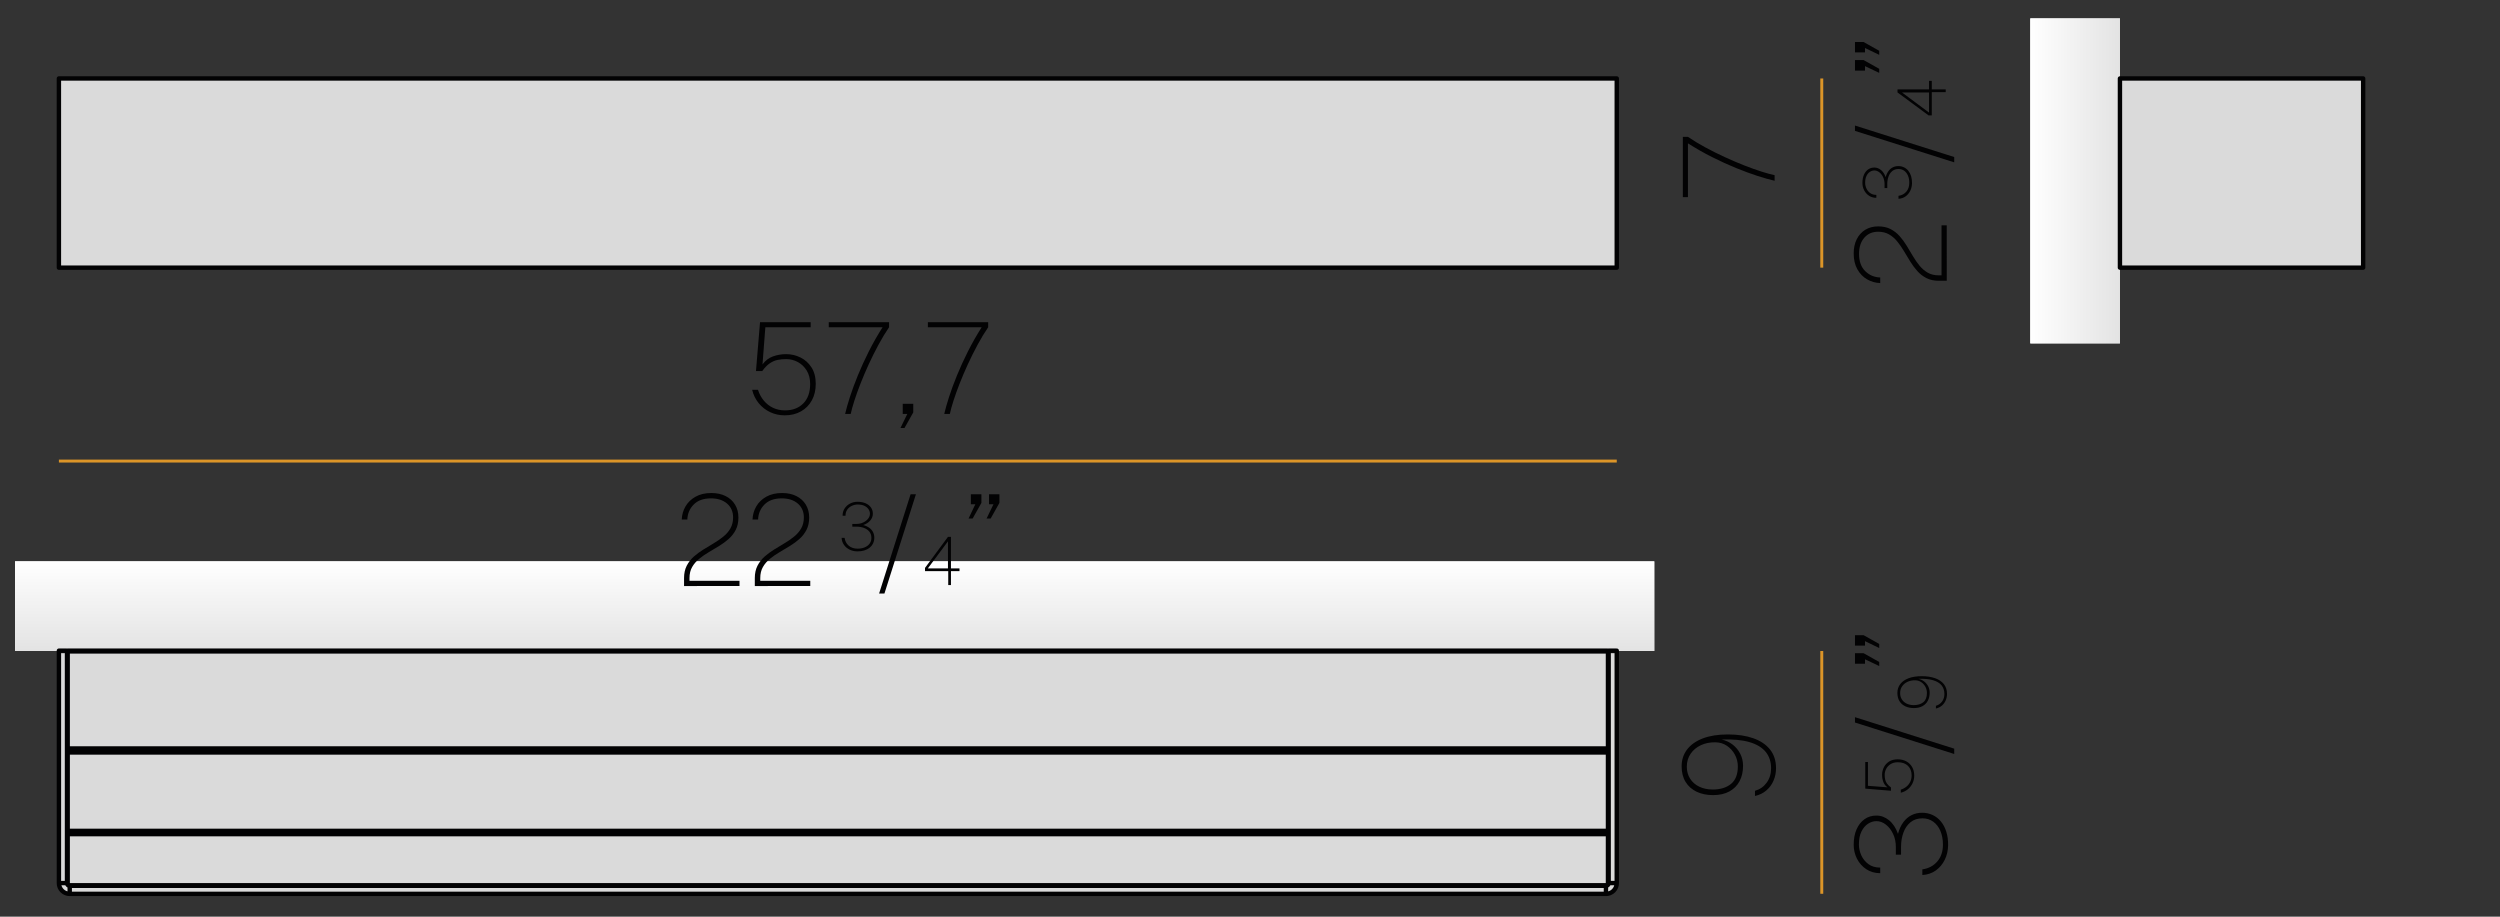 <?xml version="1.0" encoding="utf-8"?>
<!-- Generator: Adobe Illustrator 28.2.0, SVG Export Plug-In . SVG Version: 6.00 Build 0)  -->
<svg version="1.1" id="Livello_1" xmlns="http://www.w3.org/2000/svg" xmlns:xlink="http://www.w3.org/1999/xlink" x="0px" y="0px"
	 viewBox="0 0 170.079 62.362" style="enable-background:new 0 0 170.079 62.362;" xml:space="preserve">
<rect x="0" y="0" width="170.079" height="62.362" fill="#333333" stroke="none"/>
<style type="text/css">
	.st0{fill:#DADADA;}
	
		.st1{clip-path:url(#SVGID_00000110434238686725675630000001129520154046791577_);fill:url(#SVGID_00000092436600799427442030000016258993159615266733_);}
	
		.st2{clip-path:url(#SVGID_00000062186223612535080830000002041043278123927457_);fill:url(#SVGID_00000153690939816319280460000002389315978545446569_);}
	.st3{fill:none;stroke:#020203;stroke-width:0.3;stroke-linecap:round;stroke-linejoin:round;stroke-miterlimit:10;}
	.st4{fill:#020203;}
	.st5{fill:none;stroke:#DC9528;stroke-width:0.2;}
</style>
<rect x="3.985" y="5.293" class="st0" width="106.005" height="12.961"/>
<path class="st0" d="M109.192,60.813H4.79c-0.438,0-0.793-0.355-0.793-0.793V44.438h106.005v15.566
	C110.001,60.451,109.639,60.813,109.192,60.813z"/>
<rect x="144.224" y="5.293" class="st0" width="16.398" height="12.961"/>
<g>
	<defs>
		<rect id="SVGID_1_" x="1.022" y="38.189" width="111.522" height="6.099"/>
	</defs>
	
		<linearGradient id="SVGID_00000183947914316795875750000003233406292346759092_" gradientUnits="userSpaceOnUse" x1="1.022" y1="41.239" x2="112.543" y2="41.239">
		<stop  offset="0" style="stop-color:#FFFFFF"/>
		<stop  offset="1" style="stop-color:#E3E3E3"/>
	</linearGradient>
	<use xlink:href="#SVGID_1_"  style="overflow:visible;fill:url(#SVGID_00000183947914316795875750000003233406292346759092_);"/>
	<clipPath id="SVGID_00000078728118816375675050000005315564778404149160_">
		<use xlink:href="#SVGID_1_"  style="overflow:visible;"/>
	</clipPath>
	
		<linearGradient id="SVGID_00000150101114853924438490000008008785855922129794_" gradientUnits="userSpaceOnUse" x1="-2.173" y1="50.59" x2="-1.173" y2="50.59" gradientTransform="matrix(0 6.099 6.099 0 -251.766 51.443)">
		<stop  offset="0" style="stop-color:#FFFFFF"/>
		<stop  offset="1" style="stop-color:#E3E3E3"/>
	</linearGradient>
	
		<rect x="1.022" y="38.189" style="clip-path:url(#SVGID_00000078728118816375675050000005315564778404149160_);fill:url(#SVGID_00000150101114853924438490000008008785855922129794_);" width="111.522" height="6.099"/>
</g>
<g>
	<defs>
		<rect id="SVGID_00000033367684927960283440000001148829053331965836_" x="138.125" y="1.251" width="6.099" height="22.109"/>
	</defs>
	
		<linearGradient id="SVGID_00000151516479168242113280000010303970126695656330_" gradientUnits="userSpaceOnUse" x1="138.125" y1="12.306" x2="144.224" y2="12.306">
		<stop  offset="0" style="stop-color:#FFFFFF"/>
		<stop  offset="1" style="stop-color:#E3E3E3"/>
	</linearGradient>
	
		<use xlink:href="#SVGID_00000033367684927960283440000001148829053331965836_"  style="overflow:visible;fill:url(#SVGID_00000151516479168242113280000010303970126695656330_);"/>
	<clipPath id="SVGID_00000142897214976071525880000001436288704783686830_">
		<use xlink:href="#SVGID_00000033367684927960283440000001148829053331965836_"  style="overflow:visible;"/>
	</clipPath>
	
		<linearGradient id="SVGID_00000165949596172286515420000009728281429128283796_" gradientUnits="userSpaceOnUse" x1="0.492" y1="62.362" x2="1.492" y2="62.362" gradientTransform="matrix(6.099 0 0 -6.099 135.125 392.65)">
		<stop  offset="0" style="stop-color:#FFFFFF"/>
		<stop  offset="1" style="stop-color:#E3E3E3"/>
	</linearGradient>
	
		<rect x="138.125" y="1.251" style="clip-path:url(#SVGID_00000142897214976071525880000001436288704783686830_);fill:url(#SVGID_00000165949596172286515420000009728281429128283796_);" width="6.099" height="22.109"/>
</g>
<path class="st3" d="M4.633,60.225h104.731 M108.327,44.267L108.327,44.267 M5.671,44.267L5.671,44.267 M4.605,56.746v3.453
	 M109.393,56.746v3.453 M4.605,56.746v-0.091v-0.068 M109.393,56.556v0.007v0.092v0.091 M109.393,56.746H4.605 M4.605,51.225
	L4.605,51.225v-0.043v-0.045V51.08v-0.075v-0.087 M109.393,50.918v0.085v0.076v0.058v0.045v0.044v-0.001 M4.605,44.311v6.607
	 M109.393,44.311v6.607 M4.605,50.918h104.788 M4.605,44.311v-0.008v-0.008v-0.008v-0.006v-0.006v-0.004v-0.003v-0.001
	 M109.393,44.267L109.393,44.267v0.004v0.004v0.006v0.006v0.008v0.008v0.008 M4.605,44.267h104.788 M109.393,44.311H4.605
	 M5.671,44.267h102.656 M108.338,44.267h-0.011 M5.671,44.267H5.66 M109.99,60.077v-15.81 M109.439,60.077v-15.81 M109.99,44.267
	h-0.551 M4.008,44.267v15.81 M4.559,44.267v15.81 M4.008,44.267h0.551 M109.255,60.813l0.144-0.014l0.138-0.042l0.127-0.068
	l0.111-0.091l0.091-0.112l0.069-0.127l0.041-0.138l0.014-0.144 M109.439,60.077h0.551 M109.255,60.261l0.036-0.003l0.035-0.011
	l0.031-0.017l0.028-0.023l0.023-0.027l0.017-0.032l0.01-0.035l0.004-0.036 M4.008,60.077l0.013,0.144l0.042,0.138l0.068,0.127
	l0.092,0.112l0.111,0.091l0.128,0.068l0.137,0.042l0.144,0.014 M4.559,60.077H4.008 M4.559,60.077l0.004,0.036l0.01,0.035
	L4.59,60.18l0.023,0.027l0.028,0.023l0.032,0.017l0.034,0.011l0.036,0.003 M109.255,60.261v0.552 M109.255,60.261H4.743
	 M4.743,60.261v0.552 M109.255,60.813H4.743 M4.605,56.524v0.028v0.021v0.012v0.002 M109.393,56.524v0.028v0.021v0.012v0.002
	 M4.605,51.19v5.334 M109.393,51.19v5.334 M109.393,56.524H4.605 M4.605,51.19v-0.029v-0.028v-0.021V51.1v-0.002 M109.393,51.19
	H4.605 M109.393,51.19v-0.029v-0.028v-0.021V51.1v-0.002 M10.731,60.255v0.006 M13.489,60.261v-0.006 M100.509,60.255v0.006
	 M103.267,60.261v-0.006 M4.695,60.255h104.608 M4.605,56.587h104.788 M109.393,51.098H4.605"/>
<path class="st3" d="M109.99,18.208h-0.014h-0.042h-0.068h-0.092h-0.111h-0.127h-0.138h-0.143 M109.99,5.339v12.869 M109.255,5.339
	h0.143h0.138h0.127h0.111h0.092h0.068h0.042h0.014 M4.742,18.208h104.513 M109.255,5.339H4.742 M4.742,18.208H4.599H4.461H4.334
	H4.222H4.131H4.063H4.021H4.007 M4.007,5.339h0.014h0.042h0.068h0.091h0.112h0.127h0.138h0.143 M4.007,18.208V5.339"/>
<path class="st3" d="M144.223,5.725L144.223,5.725 M144.223,17.675V5.725 M144.223,17.675L144.223,17.675 M160.769,5.339v12.869
	 M160.033,5.339h0.143h0.139h0.127h0.111h0.091h0.068h0.042h0.015 M160.769,18.208h-0.015h-0.042h-0.068h-0.091h-0.111h-0.127
	h-0.139h-0.143 M160.033,18.208h-15.81 M144.223,5.339h15.81 M144.223,18.208V5.339"/>
<g>
	<g>
		<path class="st4" d="M53.389,28.256c-0.36,0-0.692-0.073-0.997-0.218c-0.305-0.146-0.564-0.348-0.777-0.609
			c-0.213-0.26-0.361-0.563-0.445-0.909h0.397c0.089,0.279,0.221,0.524,0.395,0.734c0.174,0.21,0.383,0.374,0.628,0.49
			s0.517,0.175,0.816,0.175c0.515,0,0.929-0.157,1.241-0.471c0.312-0.313,0.469-0.755,0.469-1.325c0-0.354-0.077-0.657-0.231-0.909
			c-0.154-0.252-0.354-0.445-0.602-0.581c-0.248-0.135-0.512-0.203-0.794-0.203c-0.21,0-0.406,0.019-0.589,0.056
			c-0.183,0.038-0.359,0.114-0.529,0.229c-0.17,0.115-0.341,0.291-0.514,0.527h-0.427l0.276-3.324h3.445v0.345h-3.083l-0.194,2.53
			c0.184-0.256,0.418-0.437,0.701-0.542c0.284-0.105,0.588-0.158,0.913-0.158c0.337,0,0.659,0.075,0.965,0.225
			c0.307,0.15,0.557,0.374,0.751,0.673s0.292,0.674,0.292,1.123c0,0.426-0.088,0.799-0.264,1.12
			c-0.175,0.321-0.421,0.572-0.738,0.751C54.178,28.166,53.809,28.256,53.389,28.256z"/>
		<path class="st4" d="M57.495,28.161c0.072-0.316,0.181-0.701,0.326-1.153c0.145-0.452,0.326-0.942,0.542-1.472
			c0.216-0.529,0.465-1.074,0.747-1.634c0.282-0.56,0.593-1.106,0.933-1.639h-3.661v-0.345h4.102v0.345
			c-0.248,0.363-0.488,0.76-0.721,1.192c-0.233,0.432-0.453,0.874-0.661,1.325c-0.207,0.452-0.394,0.891-0.561,1.317
			c-0.167,0.426-0.307,0.817-0.421,1.174s-0.195,0.653-0.244,0.889H57.495z"/>
		<path class="st4" d="M61.259,29.12l0.466-0.958h-0.311V27.47h0.716v0.587l-0.596,1.062H61.259z"/>
		<path class="st4" d="M64.238,28.161c0.072-0.316,0.181-0.701,0.326-1.153c0.145-0.452,0.326-0.942,0.542-1.472
			c0.216-0.529,0.465-1.074,0.747-1.634c0.282-0.56,0.593-1.106,0.933-1.639h-3.661v-0.345h4.102v0.345
			c-0.248,0.363-0.488,0.76-0.721,1.192c-0.233,0.432-0.453,0.874-0.661,1.325c-0.207,0.452-0.394,0.891-0.561,1.317
			c-0.167,0.426-0.307,0.817-0.421,1.174s-0.195,0.653-0.244,0.889H64.238z"/>
	</g>
</g>
<line class="st5" x1="109.991" y1="31.367" x2="4.007" y2="31.367"/>
<g>
	<g>
		<path class="st4" d="M46.537,39.869v-0.354v-0.189c0-0.322,0.061-0.602,0.182-0.838c0.121-0.235,0.28-0.442,0.479-0.619
			s0.417-0.338,0.654-0.483c0.237-0.146,0.474-0.289,0.71-0.43s0.453-0.292,0.652-0.453s0.358-0.347,0.479-0.557
			c0.121-0.211,0.181-0.46,0.181-0.747c0-0.389-0.137-0.702-0.41-0.939s-0.639-0.355-1.097-0.355c-0.503,0-0.894,0.139-1.17,0.416
			c-0.276,0.278-0.421,0.619-0.436,1.025h-0.38c0.012-0.322,0.097-0.62,0.255-0.894s0.386-0.493,0.682-0.66s0.656-0.251,1.079-0.251
			c0.369,0,0.691,0.069,0.967,0.207c0.276,0.139,0.491,0.333,0.643,0.583c0.152,0.251,0.229,0.543,0.229,0.877
			c0,0.325-0.061,0.604-0.182,0.839c-0.121,0.235-0.28,0.44-0.477,0.615c-0.197,0.176-0.414,0.336-0.649,0.479
			c-0.236,0.144-0.473,0.286-0.71,0.426c-0.237,0.14-0.455,0.289-0.652,0.45c-0.197,0.162-0.356,0.348-0.477,0.558
			c-0.121,0.21-0.181,0.46-0.181,0.751v0.189h3.402v0.354H46.537z"/>
		<path class="st4" d="M51.351,39.869v-0.354v-0.189c0-0.322,0.061-0.602,0.182-0.838c0.121-0.235,0.28-0.442,0.479-0.619
			s0.417-0.338,0.654-0.483c0.237-0.146,0.474-0.289,0.71-0.43s0.453-0.292,0.652-0.453s0.358-0.347,0.479-0.557
			c0.121-0.211,0.181-0.46,0.181-0.747c0-0.389-0.137-0.702-0.41-0.939s-0.639-0.355-1.097-0.355c-0.503,0-0.894,0.139-1.17,0.416
			c-0.276,0.278-0.421,0.619-0.436,1.025h-0.38c0.012-0.322,0.097-0.62,0.255-0.894s0.386-0.493,0.682-0.66s0.656-0.251,1.079-0.251
			c0.369,0,0.691,0.069,0.967,0.207c0.276,0.139,0.491,0.333,0.643,0.583c0.152,0.251,0.229,0.543,0.229,0.877
			c0,0.325-0.061,0.604-0.182,0.839c-0.121,0.235-0.28,0.44-0.477,0.615c-0.197,0.176-0.414,0.336-0.649,0.479
			c-0.236,0.144-0.473,0.286-0.71,0.426c-0.237,0.14-0.455,0.289-0.652,0.45c-0.197,0.162-0.356,0.348-0.477,0.558
			c-0.121,0.21-0.181,0.46-0.181,0.751v0.189h3.402v0.354H51.351z"/>
	</g>
</g>
<g>
	<g>
		<path class="st4" d="M59.807,40.379l2.142-6.752h0.362l-2.141,6.752H59.807z"/>
	</g>
</g>
<g>
	<g>
		<path class="st4" d="M65.894,35.275l0.458-0.967h-0.302v-0.682h0.717v0.587l-0.596,1.062H65.894z M67.12,35.275l0.466-0.967
			h-0.302v-0.682h0.708v0.587l-0.596,1.062H67.12z"/>
	</g>
</g>
<g>
	<g>
		<path class="st4" d="M120.731,12.298c-0.316-0.071-0.701-0.181-1.153-0.325c-0.451-0.146-0.942-0.326-1.472-0.542
			s-1.074-0.465-1.634-0.747c-0.561-0.282-1.106-0.593-1.639-0.933v3.661h-0.346V9.31h0.346c0.362,0.248,0.76,0.488,1.191,0.721
			c0.432,0.233,0.874,0.454,1.325,0.661c0.452,0.207,0.891,0.395,1.317,0.562c0.426,0.167,0.817,0.307,1.174,0.421
			c0.357,0.113,0.653,0.194,0.89,0.243V12.298z"/>
	</g>
</g>
<line class="st5" x1="123.938" y1="5.339" x2="123.938" y2="18.208"/>
<g>
	<g>
		<path class="st4" d="M132.439,19.101h-0.354h-0.19c-0.322,0-0.602-0.061-0.837-0.182c-0.236-0.121-0.443-0.28-0.62-0.479
			c-0.177-0.198-0.338-0.416-0.483-0.653s-0.288-0.475-0.43-0.711c-0.141-0.235-0.292-0.453-0.453-0.651s-0.347-0.358-0.557-0.479
			s-0.459-0.181-0.747-0.181c-0.389,0-0.701,0.137-0.939,0.41c-0.237,0.273-0.355,0.639-0.355,1.096c0,0.504,0.139,0.894,0.416,1.17
			c0.278,0.276,0.62,0.422,1.025,0.437v0.38c-0.322-0.012-0.62-0.097-0.894-0.255s-0.493-0.386-0.66-0.682
			c-0.167-0.297-0.251-0.656-0.251-1.08c0-0.368,0.069-0.69,0.208-0.967c0.138-0.276,0.332-0.49,0.582-0.644
			c0.251-0.152,0.543-0.229,0.877-0.229c0.325,0,0.604,0.061,0.84,0.182c0.234,0.121,0.439,0.28,0.615,0.477
			c0.175,0.197,0.335,0.414,0.479,0.65c0.145,0.235,0.286,0.473,0.426,0.71s0.29,0.455,0.451,0.651
			c0.161,0.197,0.347,0.356,0.557,0.478s0.461,0.182,0.751,0.182h0.19v-3.402h0.354V19.101z"/>
	</g>
</g>
<g>
	<g>
		<path class="st4" d="M132.948,11.045l-6.752-2.141V8.541l6.752,2.142V11.045z"/>
	</g>
</g>
<g>
	<g>
		<path class="st4" d="M127.847,3.731l-0.968-0.466v0.302h-0.682V2.859h0.587l1.062,0.596V3.731z M127.847,4.958L126.879,4.5v0.303
			h-0.682V4.086h0.587l1.062,0.596V4.958z"/>
	</g>
</g>
<g>
	<g>
		<path class="st4" d="M120.826,52.262c0,0.299-0.056,0.579-0.168,0.842c-0.112,0.262-0.275,0.484-0.488,0.669
			c-0.213,0.184-0.472,0.311-0.776,0.38v-0.354c0.328-0.092,0.593-0.275,0.794-0.55c0.201-0.275,0.302-0.604,0.302-0.986
			c0-0.438-0.121-0.807-0.364-1.107s-0.614-0.524-1.111-0.67c-0.498-0.145-1.129-0.203-1.892-0.175
			c0.285,0.061,0.537,0.177,0.756,0.348c0.219,0.172,0.391,0.381,0.516,0.628c0.125,0.248,0.188,0.519,0.188,0.812
			c0,0.399-0.079,0.749-0.239,1.049c-0.159,0.299-0.392,0.531-0.695,0.697c-0.304,0.165-0.671,0.248-1.103,0.248
			c-0.426,0-0.8-0.076-1.12-0.229c-0.321-0.153-0.571-0.375-0.752-0.667c-0.18-0.292-0.27-0.647-0.27-1.064
			c0-0.435,0.123-0.814,0.369-1.14s0.604-0.578,1.073-0.758c0.469-0.18,1.039-0.27,1.709-0.27c0.653,0,1.226,0.085,1.717,0.257
			c0.49,0.171,0.872,0.427,1.146,0.769C120.689,51.331,120.826,51.755,120.826,52.262z M118.228,52.141
			c0-0.285-0.067-0.552-0.201-0.801s-0.316-0.451-0.548-0.606c-0.231-0.156-0.494-0.233-0.788-0.233
			c-0.359-0.006-0.686,0.06-0.978,0.196s-0.524,0.33-0.697,0.581c-0.173,0.25-0.259,0.544-0.259,0.88
			c0,0.309,0.074,0.58,0.222,0.814c0.148,0.234,0.355,0.416,0.622,0.546s0.575,0.194,0.926,0.194c0.51,0,0.921-0.126,1.232-0.378
			C118.071,53.082,118.228,52.684,118.228,52.141z"/>
	</g>
</g>
<line class="st5" x1="123.938" y1="44.289" x2="123.938" y2="60.805"/>
<g>
	<g>
		<path class="st4" d="M132.534,57.503c-0.006,0.36-0.082,0.689-0.229,0.989c-0.146,0.299-0.351,0.542-0.611,0.728
			c-0.26,0.186-0.564,0.288-0.913,0.309v-0.385c0.418-0.058,0.755-0.235,1.013-0.533s0.387-0.681,0.387-1.15
			c0-0.356-0.059-0.669-0.175-0.937c-0.117-0.268-0.279-0.477-0.488-0.626c-0.208-0.149-0.451-0.225-0.728-0.225
			c-0.325,0-0.596,0.088-0.812,0.264s-0.378,0.41-0.485,0.706c-0.108,0.295-0.162,0.619-0.162,0.973v0.527h-0.354v-0.527
			c0-0.325-0.063-0.62-0.188-0.885s-0.288-0.476-0.49-0.632c-0.201-0.157-0.415-0.235-0.643-0.235c-0.196,0-0.385,0.058-0.568,0.175
			c-0.183,0.116-0.332,0.292-0.448,0.526c-0.117,0.234-0.175,0.53-0.175,0.887c0,0.248,0.054,0.492,0.161,0.734
			c0.108,0.242,0.27,0.441,0.484,0.6c0.214,0.159,0.482,0.238,0.805,0.238v0.38c-0.359,0-0.675-0.09-0.945-0.268
			c-0.271-0.179-0.481-0.415-0.633-0.708c-0.15-0.294-0.227-0.613-0.227-0.959c0-0.399,0.064-0.748,0.194-1.045
			c0.13-0.296,0.311-0.527,0.542-0.692c0.231-0.166,0.501-0.248,0.81-0.248c0.311,0,0.597,0.106,0.859,0.319
			c0.262,0.213,0.465,0.521,0.608,0.924c0.086-0.316,0.209-0.582,0.367-0.795s0.345-0.372,0.561-0.479s0.453-0.16,0.713-0.16
			c0.262,0,0.502,0.052,0.721,0.155s0.407,0.253,0.565,0.447s0.279,0.427,0.362,0.699C132.497,56.866,132.537,57.17,132.534,57.503z
			"/>
	</g>
</g>
<g>
	<g>
		<path class="st4" d="M132.949,51.295l-6.752-2.141v-0.363l6.752,2.142V51.295z"/>
	</g>
</g>
<g>
	<g>
		<path class="st4" d="M127.846,44.085l-0.967-0.466v0.302h-0.682v-0.708h0.587l1.062,0.596V44.085z M127.846,45.311l-0.967-0.458
			v0.303h-0.682v-0.717h0.587l1.062,0.596V45.311z"/>
	</g>
</g>
<path class="st4" d="M130.078,12.46c-0.003,0.189-0.043,0.362-0.12,0.52c-0.077,0.157-0.184,0.285-0.321,0.382
	c-0.137,0.098-0.297,0.152-0.48,0.162v-0.202c0.219-0.03,0.397-0.124,0.532-0.28c0.135-0.157,0.203-0.358,0.203-0.605
	c0-0.188-0.031-0.352-0.092-0.493c-0.061-0.141-0.147-0.25-0.256-0.329c-0.11-0.079-0.237-0.118-0.382-0.118
	c-0.171,0-0.313,0.046-0.427,0.139c-0.113,0.092-0.198,0.216-0.255,0.371c-0.057,0.155-0.085,0.325-0.085,0.512v0.277h-0.186v-0.277
	c0-0.171-0.033-0.326-0.099-0.466c-0.066-0.139-0.151-0.25-0.257-0.332c-0.106-0.083-0.219-0.124-0.338-0.124
	c-0.103,0-0.202,0.031-0.298,0.092c-0.096,0.061-0.175,0.153-0.236,0.277c-0.061,0.123-0.092,0.279-0.092,0.467
	c0,0.13,0.028,0.259,0.085,0.386c0.057,0.127,0.141,0.232,0.254,0.315s0.254,0.125,0.423,0.125v0.2
	c-0.189,0-0.355-0.047-0.497-0.141c-0.142-0.094-0.253-0.218-0.332-0.372c-0.08-0.154-0.119-0.322-0.119-0.504
	c0-0.21,0.034-0.393,0.102-0.549c0.068-0.156,0.163-0.277,0.285-0.364c0.122-0.087,0.264-0.13,0.425-0.13
	c0.163,0,0.314,0.056,0.451,0.168c0.138,0.112,0.244,0.274,0.32,0.486c0.045-0.166,0.11-0.305,0.193-0.417
	c0.083-0.112,0.182-0.196,0.295-0.252c0.113-0.056,0.238-0.084,0.374-0.084c0.138,0,0.264,0.027,0.379,0.082
	c0.115,0.055,0.214,0.133,0.297,0.235c0.083,0.102,0.147,0.225,0.191,0.367C130.058,12.125,130.079,12.285,130.078,12.46z"/>
<path class="st4" d="M132.371,6.27h-0.948v1.579H131.2l-2.11-1.561V6.084h2.146V5.503h0.186v0.581h0.948V6.27z M131.236,7.659v-1.37
	h-1.842L131.236,7.659z"/>
<path class="st4" d="M130.228,52.763c0,0.189-0.038,0.364-0.115,0.524s-0.183,0.297-0.32,0.409c-0.137,0.112-0.296,0.19-0.478,0.234
	v-0.209c0.147-0.047,0.275-0.116,0.386-0.207c0.111-0.091,0.196-0.202,0.258-0.33c0.061-0.129,0.092-0.272,0.092-0.429
	c0-0.27-0.082-0.488-0.247-0.652c-0.165-0.164-0.397-0.246-0.696-0.246c-0.186,0-0.345,0.041-0.478,0.122s-0.234,0.186-0.305,0.317
	c-0.071,0.13-0.107,0.269-0.107,0.417c0,0.11,0.01,0.214,0.03,0.31c0.02,0.096,0.06,0.188,0.12,0.278
	c0.061,0.089,0.153,0.179,0.277,0.27v0.225l-1.747-0.145v-1.811h0.181v1.62l1.33,0.102c-0.135-0.096-0.23-0.22-0.285-0.369
	s-0.083-0.309-0.083-0.48c0-0.177,0.04-0.346,0.118-0.507c0.079-0.161,0.197-0.293,0.354-0.395c0.157-0.102,0.354-0.153,0.59-0.153
	c0.224,0,0.42,0.046,0.589,0.139c0.169,0.092,0.3,0.222,0.395,0.388C130.18,52.349,130.228,52.543,130.228,52.763z"/>
<path class="st4" d="M132.458,47.207c0,0.158-0.03,0.305-0.089,0.442c-0.059,0.138-0.144,0.255-0.256,0.352
	c-0.112,0.096-0.248,0.163-0.409,0.2v-0.186c0.172-0.048,0.312-0.145,0.418-0.289c0.106-0.144,0.159-0.317,0.159-0.518
	c0-0.23-0.064-0.424-0.192-0.582c-0.128-0.158-0.323-0.275-0.584-0.352c-0.262-0.076-0.593-0.107-0.994-0.092
	c0.15,0.032,0.282,0.093,0.397,0.183c0.115,0.09,0.205,0.2,0.271,0.33c0.066,0.13,0.099,0.273,0.099,0.427
	c0,0.21-0.042,0.394-0.126,0.552c-0.084,0.157-0.206,0.279-0.365,0.366c-0.16,0.087-0.353,0.131-0.58,0.131
	c-0.224,0-0.42-0.04-0.589-0.121c-0.169-0.08-0.3-0.197-0.395-0.351c-0.094-0.153-0.142-0.34-0.142-0.559
	c0-0.228,0.065-0.428,0.194-0.599c0.129-0.171,0.317-0.304,0.564-0.398c0.247-0.094,0.546-0.142,0.899-0.142
	c0.343,0,0.644,0.045,0.902,0.135c0.258,0.09,0.459,0.225,0.603,0.404C132.386,46.719,132.458,46.941,132.458,47.207z
	 M131.092,47.144c0-0.149-0.035-0.29-0.105-0.421c-0.07-0.13-0.167-0.237-0.288-0.319c-0.122-0.082-0.26-0.122-0.414-0.122
	c-0.189-0.003-0.36,0.031-0.514,0.103s-0.276,0.173-0.366,0.305c-0.091,0.132-0.136,0.286-0.136,0.463
	c0,0.162,0.039,0.304,0.117,0.428c0.078,0.124,0.187,0.219,0.327,0.287c0.14,0.068,0.302,0.102,0.487,0.102
	c0.268,0,0.484-0.066,0.648-0.199C131.01,47.639,131.092,47.43,131.092,47.144z"/>
<path class="st4" d="M58.32,37.512c-0.189-0.003-0.362-0.043-0.52-0.12s-0.285-0.184-0.382-0.321
	c-0.098-0.137-0.152-0.297-0.162-0.48h0.202c0.03,0.219,0.124,0.397,0.28,0.532c0.157,0.135,0.358,0.203,0.605,0.203
	c0.188,0,0.352-0.031,0.493-0.092c0.141-0.061,0.25-0.147,0.329-0.256c0.079-0.11,0.118-0.237,0.118-0.382
	c0-0.171-0.046-0.313-0.139-0.427c-0.092-0.113-0.216-0.198-0.371-0.255c-0.155-0.057-0.325-0.085-0.512-0.085h-0.277v-0.186h0.277
	c0.171,0,0.326-0.033,0.466-0.099c0.139-0.066,0.25-0.151,0.332-0.257c0.083-0.106,0.124-0.219,0.124-0.338
	c0-0.103-0.031-0.202-0.092-0.298c-0.061-0.096-0.153-0.175-0.277-0.236c-0.123-0.061-0.279-0.092-0.467-0.092
	c-0.13,0-0.259,0.028-0.386,0.085c-0.127,0.057-0.232,0.141-0.315,0.254c-0.083,0.113-0.125,0.254-0.125,0.423h-0.2
	c0-0.189,0.047-0.355,0.141-0.497c0.094-0.142,0.218-0.253,0.372-0.332c0.154-0.08,0.322-0.119,0.504-0.119
	c0.21,0,0.393,0.034,0.549,0.102c0.156,0.068,0.277,0.163,0.364,0.285c0.087,0.122,0.13,0.264,0.13,0.425
	c0,0.163-0.056,0.314-0.168,0.451c-0.112,0.138-0.274,0.244-0.486,0.32c0.166,0.045,0.305,0.11,0.417,0.193
	c0.112,0.083,0.196,0.182,0.252,0.295c0.056,0.113,0.084,0.238,0.084,0.374c0,0.138-0.027,0.264-0.082,0.379
	c-0.055,0.115-0.133,0.214-0.235,0.297c-0.102,0.083-0.225,0.147-0.367,0.191C58.655,37.492,58.495,37.513,58.32,37.512z"/>
<path class="st4" d="M64.51,39.805v-0.948H62.93v-0.222l1.561-2.11h0.204v2.146h0.581v0.186h-0.581v0.948H64.51z M63.121,38.67h1.37
	v-1.842L63.121,38.67z"/>
</svg>
